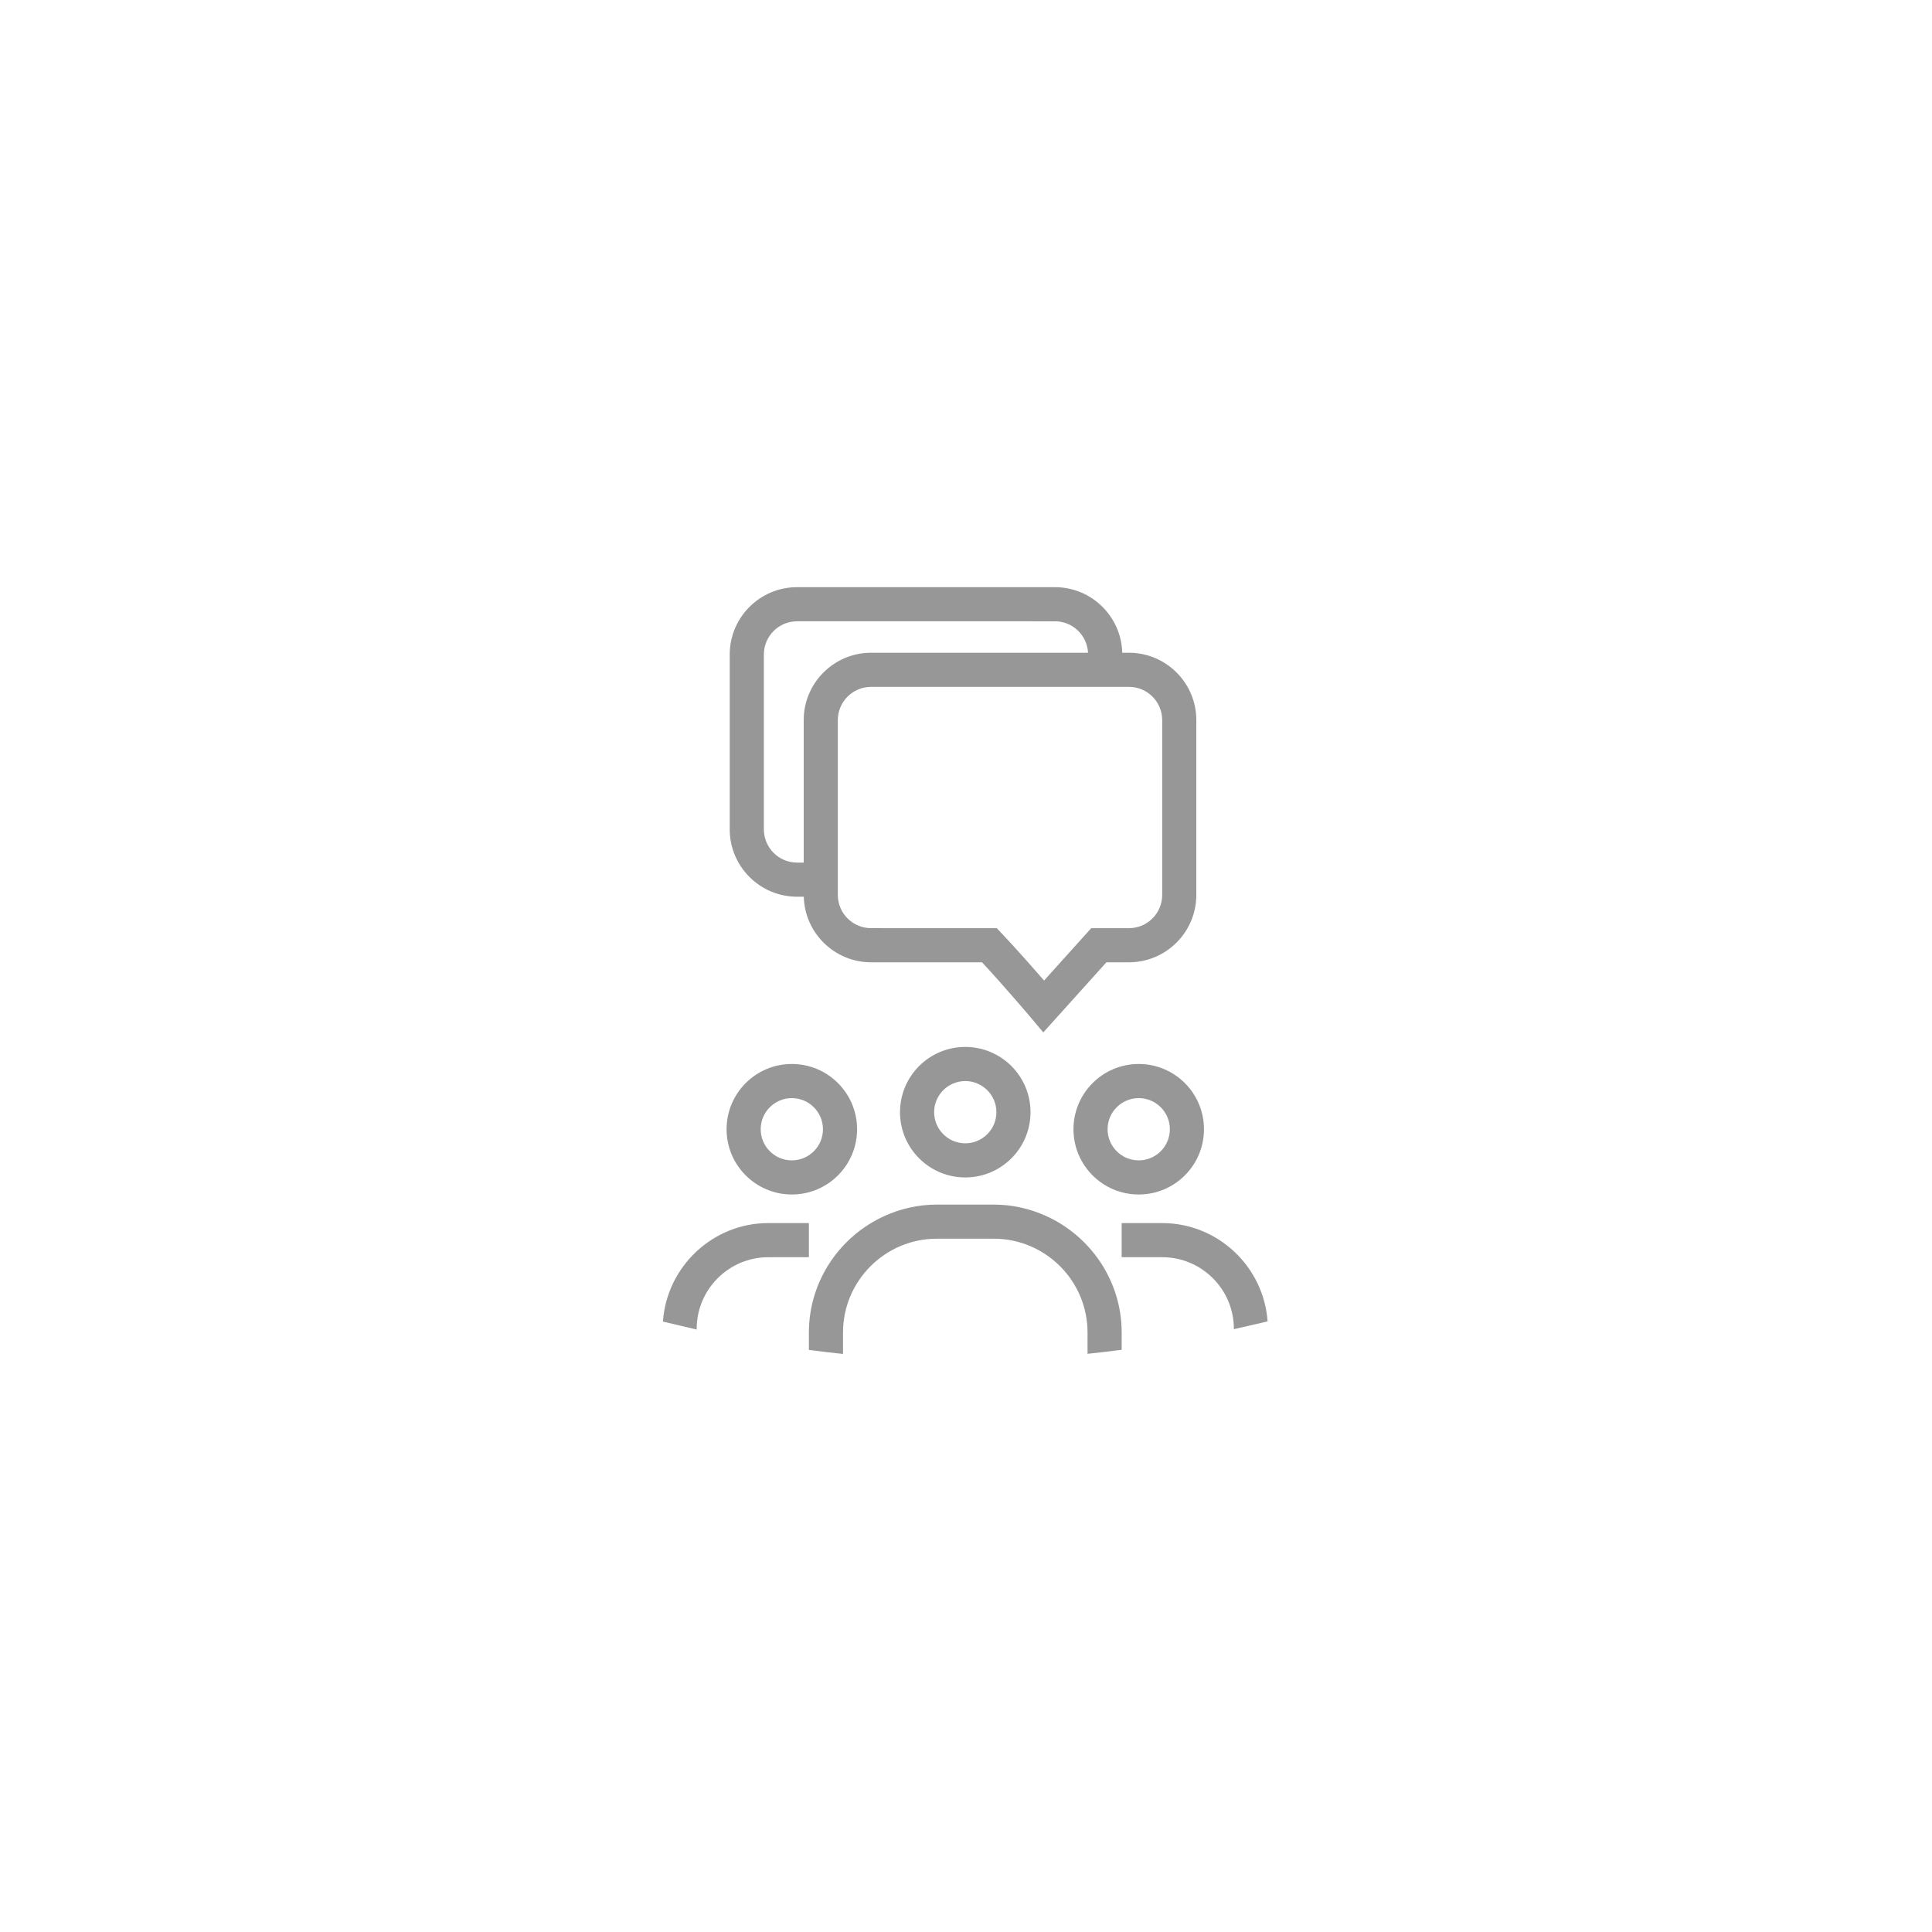 <?xml version="1.0" encoding="UTF-8"?> <svg xmlns="http://www.w3.org/2000/svg" width="102" height="102" viewBox="0 0 102 102" fill="none"><g filter="url(#filter0_d_235_1041)"><path d="M51 88C71.434 88 88 71.434 88 51C88 30.566 71.434 14 51 14C30.566 14 14 30.566 14 51C14 71.434 30.566 88 51 88Z" fill="white"></path></g><path d="M59.605 34.462H59.249C59.199 32.545 57.627 31 55.698 31H42.081C40.12 31 38.526 32.594 38.526 34.555V43.786C38.526 45.747 40.12 47.342 42.081 47.342H42.436C42.486 49.259 44.058 50.804 45.987 50.804H46.388H46.596H46.806H51.846C53.114 52.172 54.401 53.698 54.415 53.714L55.081 54.506L58.413 50.804H59.605C61.565 50.804 63.16 49.209 63.16 47.248L63.16 38.017C63.159 36.056 61.564 34.462 59.604 34.462L59.605 34.462ZM42.432 38.017V45.541H42.081C41.115 45.541 40.328 44.755 40.328 43.787V34.555C40.328 33.588 41.115 32.801 42.081 32.801L55.699 32.802C56.634 32.802 57.393 33.539 57.443 34.462L45.987 34.462C44.027 34.462 42.432 36.057 42.432 38.018L42.432 38.017ZM61.358 47.249C61.358 48.216 60.572 49.003 59.605 49.003H57.611L55.121 51.769C54.556 51.115 53.711 50.156 52.893 49.286L52.627 49.003L45.987 49.002C45.02 49.002 44.233 48.216 44.233 47.248L44.233 38.017C44.233 37.05 45.02 36.263 45.987 36.263H59.605C60.572 36.263 61.358 37.05 61.358 38.017L61.358 47.249Z" fill="#979797"></path><path d="M41.805 56.173C39.902 56.173 38.36 57.716 38.36 59.618C38.36 61.521 39.902 63.063 41.805 63.063C43.707 63.063 45.25 61.521 45.25 59.618C45.25 57.716 43.707 56.173 41.805 56.173ZM41.805 61.262C40.898 61.262 40.161 60.525 40.161 59.619C40.161 58.712 40.898 57.975 41.805 57.975C42.711 57.975 43.448 58.712 43.448 59.619C43.449 60.525 42.711 61.262 41.805 61.262Z" fill="#979797"></path><path d="M35 69.774L36.779 70.191C36.78 70.191 36.781 70.191 36.782 70.192V70.156C36.782 68.071 38.479 66.374 40.564 66.374H42.705V64.572H40.564C37.622 64.572 35.198 66.88 35 69.774Z" fill="#979797"></path><path d="M60.119 56.173C58.216 56.173 56.674 57.716 56.674 59.618C56.674 61.521 58.216 63.063 60.119 63.063C62.021 63.063 63.564 61.521 63.564 59.618C63.564 57.716 62.021 56.173 60.119 56.173ZM60.119 61.262C59.212 61.262 58.475 60.525 58.475 59.619C58.475 58.712 59.212 57.975 60.119 57.975C61.025 57.975 61.763 58.712 61.763 59.619C61.763 60.525 61.025 61.262 60.119 61.262Z" fill="#979797"></path><path d="M61.36 64.573H59.218V66.374H61.36C63.445 66.374 65.142 68.071 65.142 70.156V70.174L66.923 69.763C66.719 66.874 64.298 64.573 61.36 64.573Z" fill="#979797"></path><path d="M54.406 58.718C54.406 56.815 52.864 55.273 50.961 55.273C49.059 55.273 47.516 56.815 47.516 58.718C47.516 60.621 49.059 62.163 50.961 62.163C52.864 62.163 54.406 60.621 54.406 58.718ZM49.318 58.718C49.318 57.812 50.055 57.075 50.962 57.075C51.868 57.075 52.605 57.812 52.605 58.718C52.605 59.624 51.868 60.361 50.962 60.361C50.055 60.362 49.318 59.624 49.318 58.718Z" fill="#979797"></path><path d="M42.705 70.352V71.269C43.305 71.349 43.905 71.419 44.507 71.481V70.351C44.507 67.62 46.729 65.397 49.461 65.397H52.463C55.195 65.397 57.417 67.62 57.417 70.351V71.475C58.019 71.412 58.619 71.341 59.219 71.26V70.351C59.219 67.62 57.573 65.258 55.226 64.197C54.381 63.814 53.448 63.596 52.464 63.596H49.462C48.478 63.596 47.544 63.814 46.699 64.197C44.351 65.259 42.705 67.62 42.705 70.352Z" fill="#979797"></path><defs><filter id="filter0_d_235_1041" x="0" y="0" width="102" height="102" filterUnits="userSpaceOnUse" color-interpolation-filters="sRGB"><feFlood flood-opacity="0" result="BackgroundImageFix"></feFlood><feColorMatrix in="SourceAlpha" type="matrix" values="0 0 0 0 0 0 0 0 0 0 0 0 0 0 0 0 0 0 127 0" result="hardAlpha"></feColorMatrix><feOffset></feOffset><feGaussianBlur stdDeviation="7"></feGaussianBlur><feComposite in2="hardAlpha" operator="out"></feComposite><feColorMatrix type="matrix" values="0 0 0 0 0 0 0 0 0 0 0 0 0 0 0 0 0 0 0.14 0"></feColorMatrix><feBlend mode="normal" in2="BackgroundImageFix" result="effect1_dropShadow_235_1041"></feBlend><feBlend mode="normal" in="SourceGraphic" in2="effect1_dropShadow_235_1041" result="shape"></feBlend></filter></defs></svg> 
